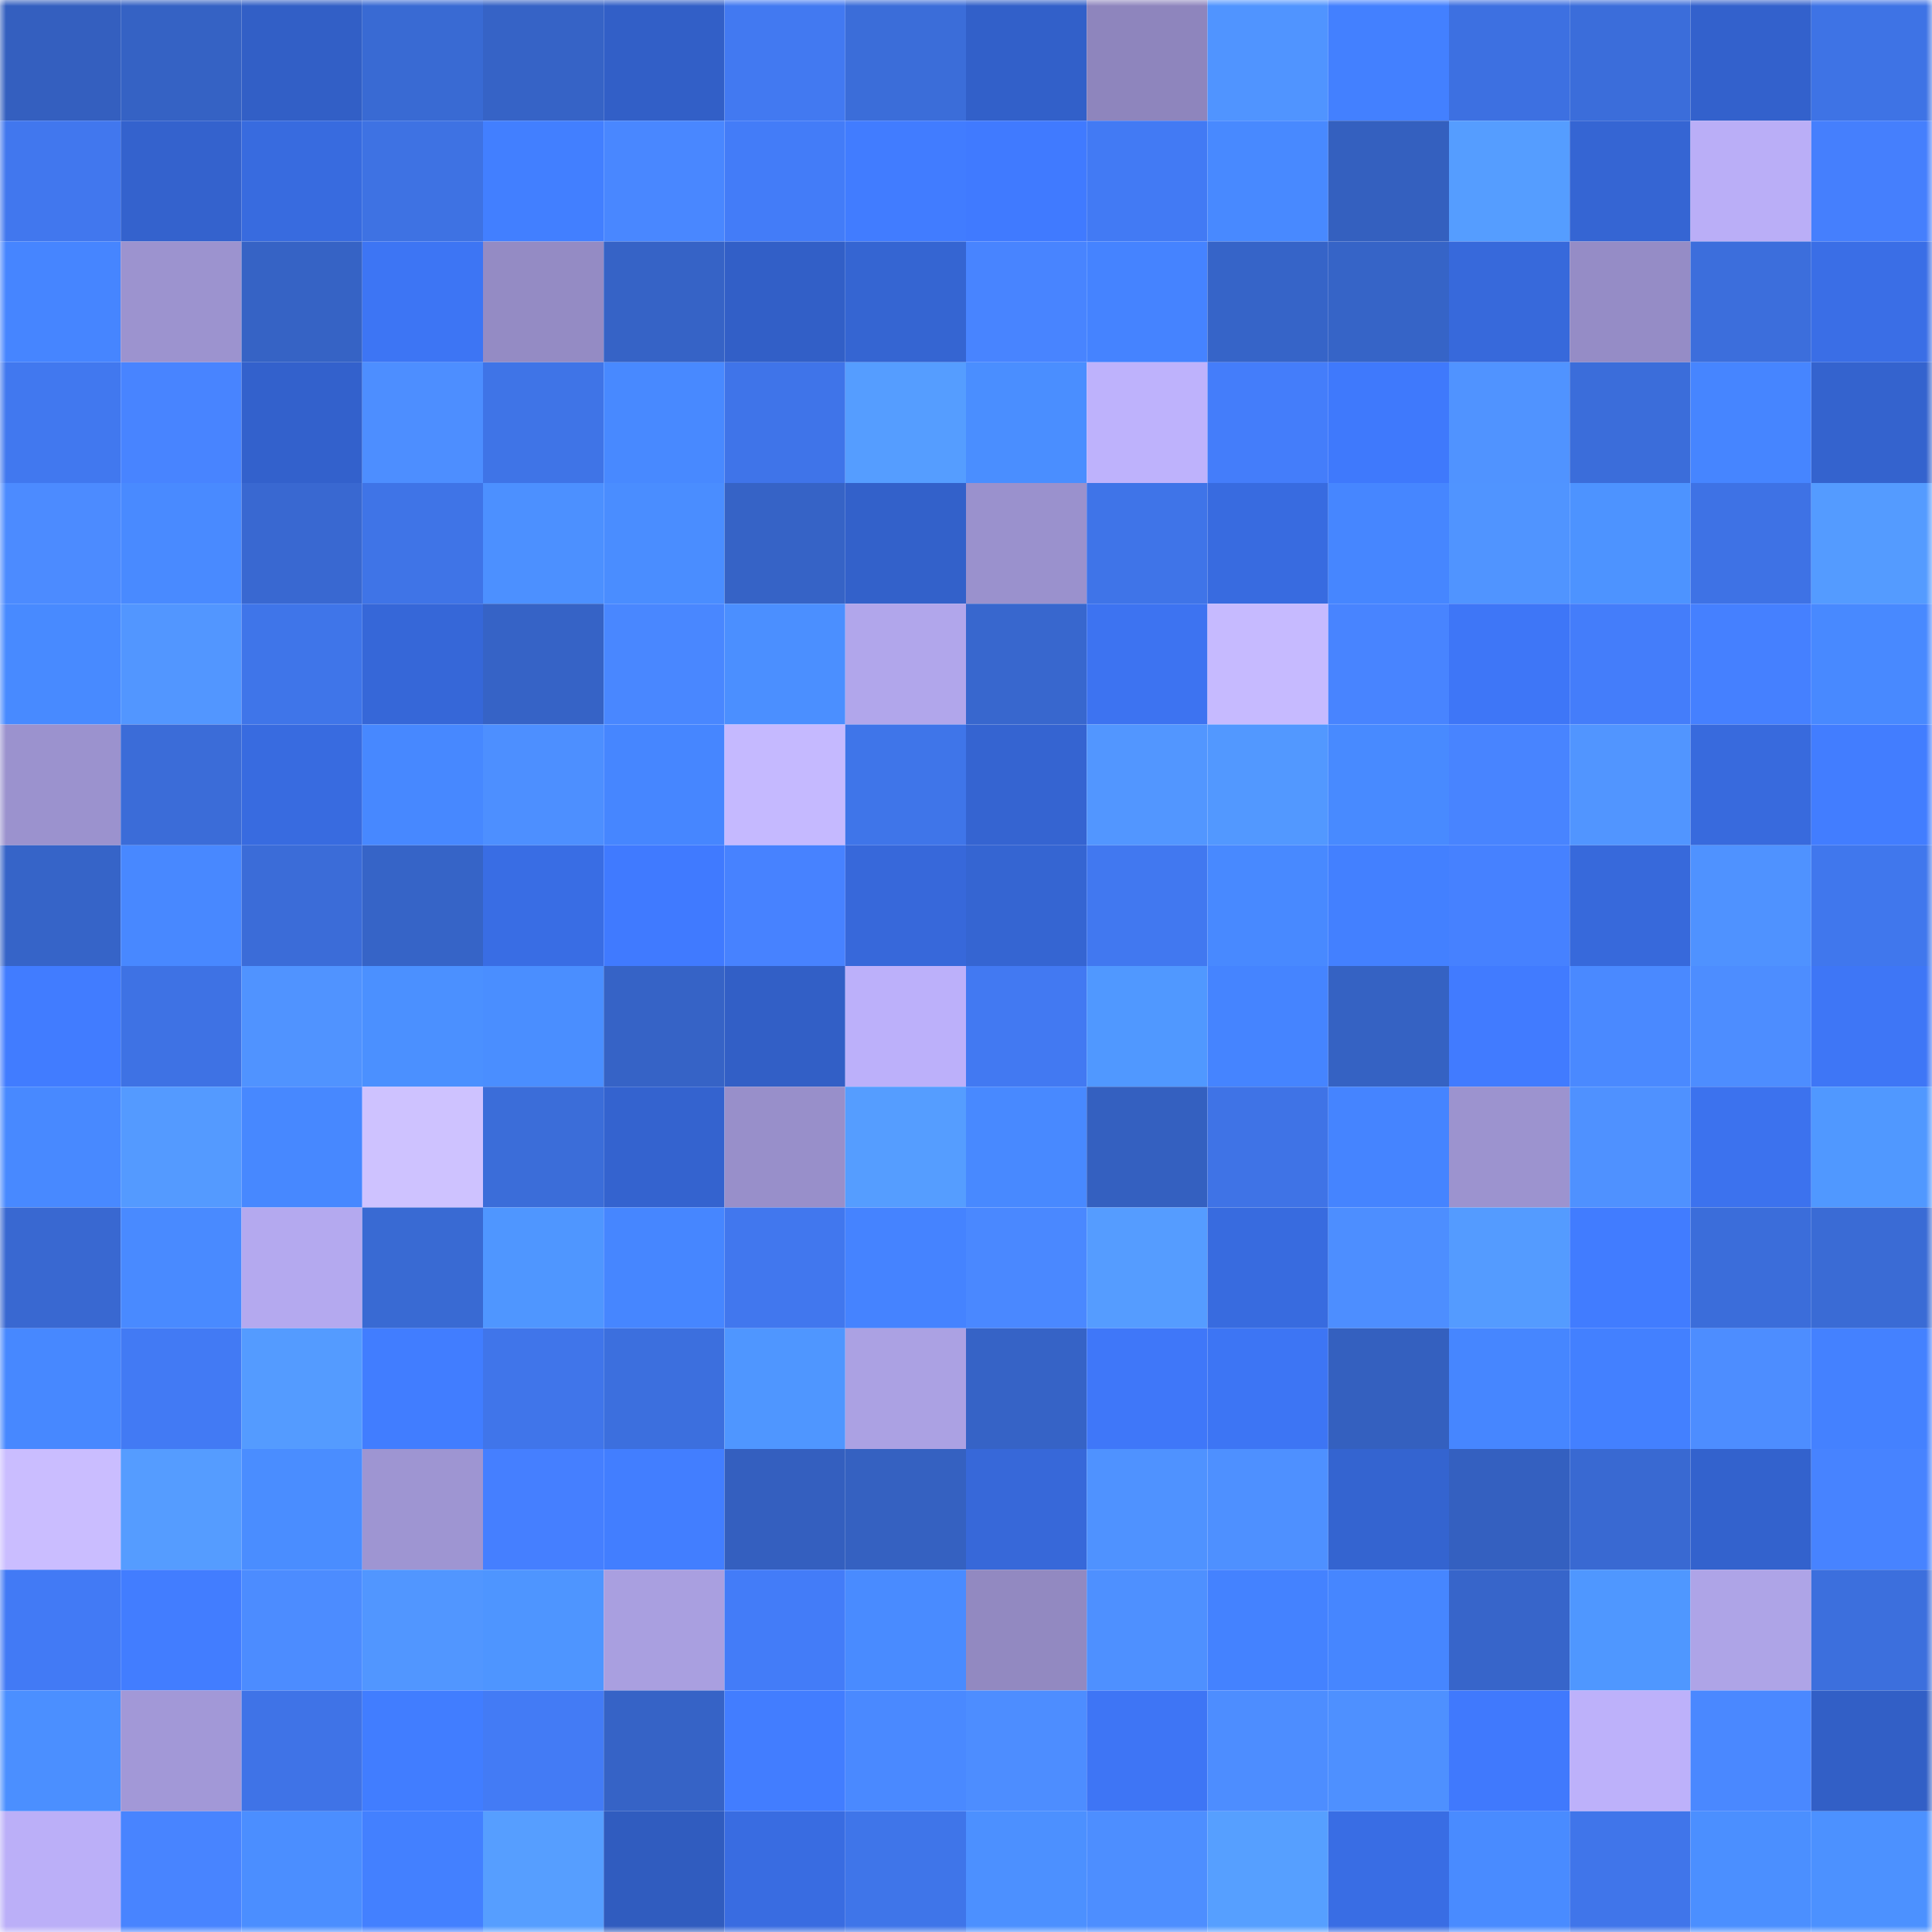 <svg viewBox="0 0 160 160" fill="none" role="img" xmlns="http://www.w3.org/2000/svg" width="240" height="240" name="basenames%2Creverb.base.eth"><mask id="1082000611" mask-type="alpha" maskUnits="userSpaceOnUse" x="0" y="0" width="160" height="160"><rect width="160" height="160" fill="#FFFFFF"></rect></mask><g mask="url(#1082000611)"><rect x="0" y="0" width="10" height="10" fill="#345fbf"></rect><rect x="10" y="0" width="10" height="10" fill="#3562c4"></rect><rect x="20" y="0" width="10" height="10" fill="#325fc6"></rect><rect x="30" y="0" width="10" height="10" fill="#396ad3"></rect><rect x="40" y="0" width="10" height="10" fill="#3663c6"></rect><rect x="50" y="0" width="10" height="10" fill="#325fc7"></rect><rect x="60" y="0" width="10" height="10" fill="#4279f1"></rect><rect x="70" y="0" width="10" height="10" fill="#3b6dd9"></rect><rect x="80" y="0" width="10" height="10" fill="#3260c9"></rect><rect x="90" y="0" width="10" height="10" fill="#8e85bd"></rect><rect x="100" y="0" width="10" height="10" fill="#5094ff"></rect><rect x="110" y="0" width="10" height="10" fill="#4380ff"></rect><rect x="120" y="0" width="10" height="10" fill="#3d70e1"></rect><rect x="130" y="0" width="10" height="10" fill="#3b6dda"></rect><rect x="140" y="0" width="10" height="10" fill="#3361cc"></rect><rect x="150" y="0" width="10" height="10" fill="#3e73e5"></rect><rect x="0" y="10" width="10" height="10" fill="#4177ee"></rect><rect x="10" y="10" width="10" height="10" fill="#3462cd"></rect><rect x="20" y="10" width="10" height="10" fill="#386bdf"></rect><rect x="30" y="10" width="10" height="10" fill="#3e72e3"></rect><rect x="40" y="10" width="10" height="10" fill="#427fff"></rect><rect x="50" y="10" width="10" height="10" fill="#4987ff"></rect><rect x="60" y="10" width="10" height="10" fill="#437cf8"></rect><rect x="70" y="10" width="10" height="10" fill="#417cff"></rect><rect x="80" y="10" width="10" height="10" fill="#407aff"></rect><rect x="90" y="10" width="10" height="10" fill="#427af4"></rect><rect x="100" y="10" width="10" height="10" fill="#4889ff"></rect><rect x="110" y="10" width="10" height="10" fill="#3460bf"></rect><rect x="120" y="10" width="10" height="10" fill="#559dff"></rect><rect x="130" y="10" width="10" height="10" fill="#3565d3"></rect><rect x="140" y="10" width="10" height="10" fill="#baaef7"></rect><rect x="150" y="10" width="10" height="10" fill="#457ffd"></rect><rect x="0" y="20" width="10" height="10" fill="#4685ff"></rect><rect x="10" y="20" width="10" height="10" fill="#9c93cf"></rect><rect x="20" y="20" width="10" height="10" fill="#3663c5"></rect><rect x="30" y="20" width="10" height="10" fill="#3d75f4"></rect><rect x="40" y="20" width="10" height="10" fill="#948bc4"></rect><rect x="50" y="20" width="10" height="10" fill="#3663c6"></rect><rect x="60" y="20" width="10" height="10" fill="#325fc7"></rect><rect x="70" y="20" width="10" height="10" fill="#3565d2"></rect><rect x="80" y="20" width="10" height="10" fill="#4884ff"></rect><rect x="90" y="20" width="10" height="10" fill="#4583ff"></rect><rect x="100" y="20" width="10" height="10" fill="#3664c8"></rect><rect x="110" y="20" width="10" height="10" fill="#3664c7"></rect><rect x="120" y="20" width="10" height="10" fill="#3769db"></rect><rect x="130" y="20" width="10" height="10" fill="#958cc6"></rect><rect x="140" y="20" width="10" height="10" fill="#3c6edc"></rect><rect x="150" y="20" width="10" height="10" fill="#3a6ee6"></rect><rect x="0" y="30" width="10" height="10" fill="#4178ef"></rect><rect x="10" y="30" width="10" height="10" fill="#4884ff"></rect><rect x="20" y="30" width="10" height="10" fill="#3361cc"></rect><rect x="30" y="30" width="10" height="10" fill="#4d8eff"></rect><rect x="40" y="30" width="10" height="10" fill="#3f74e7"></rect><rect x="50" y="30" width="10" height="10" fill="#4889ff"></rect><rect x="60" y="30" width="10" height="10" fill="#3f74e9"></rect><rect x="70" y="30" width="10" height="10" fill="#559dff"></rect><rect x="80" y="30" width="10" height="10" fill="#4a8eff"></rect><rect x="90" y="30" width="10" height="10" fill="#beb2fc"></rect><rect x="100" y="30" width="10" height="10" fill="#447dfa"></rect><rect x="110" y="30" width="10" height="10" fill="#3f79fc"></rect><rect x="120" y="30" width="10" height="10" fill="#5093ff"></rect><rect x="130" y="30" width="10" height="10" fill="#3b6dda"></rect><rect x="140" y="30" width="10" height="10" fill="#4685ff"></rect><rect x="150" y="30" width="10" height="10" fill="#3463ce"></rect><rect x="0" y="40" width="10" height="10" fill="#4c8bff"></rect><rect x="10" y="40" width="10" height="10" fill="#498aff"></rect><rect x="20" y="40" width="10" height="10" fill="#3968d1"></rect><rect x="30" y="40" width="10" height="10" fill="#3f74e7"></rect><rect x="40" y="40" width="10" height="10" fill="#4c90ff"></rect><rect x="50" y="40" width="10" height="10" fill="#4a8dff"></rect><rect x="60" y="40" width="10" height="10" fill="#3663c6"></rect><rect x="70" y="40" width="10" height="10" fill="#3361ca"></rect><rect x="80" y="40" width="10" height="10" fill="#9a91cd"></rect><rect x="90" y="40" width="10" height="10" fill="#3f74e8"></rect><rect x="100" y="40" width="10" height="10" fill="#386be0"></rect><rect x="110" y="40" width="10" height="10" fill="#4686ff"></rect><rect x="120" y="40" width="10" height="10" fill="#5094ff"></rect><rect x="130" y="40" width="10" height="10" fill="#4d93ff"></rect><rect x="140" y="40" width="10" height="10" fill="#3e72e5"></rect><rect x="150" y="40" width="10" height="10" fill="#549bff"></rect><rect x="0" y="50" width="10" height="10" fill="#488aff"></rect><rect x="10" y="50" width="10" height="10" fill="#5296ff"></rect><rect x="20" y="50" width="10" height="10" fill="#3f75e9"></rect><rect x="30" y="50" width="10" height="10" fill="#3667d8"></rect><rect x="40" y="50" width="10" height="10" fill="#3663c6"></rect><rect x="50" y="50" width="10" height="10" fill="#4987ff"></rect><rect x="60" y="50" width="10" height="10" fill="#4b8fff"></rect><rect x="70" y="50" width="10" height="10" fill="#b1a6eb"></rect><rect x="80" y="50" width="10" height="10" fill="#3867ce"></rect><rect x="90" y="50" width="10" height="10" fill="#3d73f1"></rect><rect x="100" y="50" width="10" height="10" fill="#c6baff"></rect><rect x="110" y="50" width="10" height="10" fill="#4884ff"></rect><rect x="120" y="50" width="10" height="10" fill="#3e76f7"></rect><rect x="130" y="50" width="10" height="10" fill="#447dfa"></rect><rect x="140" y="50" width="10" height="10" fill="#4580ff"></rect><rect x="150" y="50" width="10" height="10" fill="#4889ff"></rect><rect x="0" y="60" width="10" height="10" fill="#9b92ce"></rect><rect x="10" y="60" width="10" height="10" fill="#3b6cd8"></rect><rect x="20" y="60" width="10" height="10" fill="#386be0"></rect><rect x="30" y="60" width="10" height="10" fill="#4788ff"></rect><rect x="40" y="60" width="10" height="10" fill="#4d8fff"></rect><rect x="50" y="60" width="10" height="10" fill="#4686ff"></rect><rect x="60" y="60" width="10" height="10" fill="#c5b9ff"></rect><rect x="70" y="60" width="10" height="10" fill="#3f75e9"></rect><rect x="80" y="60" width="10" height="10" fill="#3564d1"></rect><rect x="90" y="60" width="10" height="10" fill="#5296ff"></rect><rect x="100" y="60" width="10" height="10" fill="#5298ff"></rect><rect x="110" y="60" width="10" height="10" fill="#488aff"></rect><rect x="120" y="60" width="10" height="10" fill="#4884ff"></rect><rect x="130" y="60" width="10" height="10" fill="#5195ff"></rect><rect x="140" y="60" width="10" height="10" fill="#386add"></rect><rect x="150" y="60" width="10" height="10" fill="#427dff"></rect><rect x="0" y="70" width="10" height="10" fill="#3664c8"></rect><rect x="10" y="70" width="10" height="10" fill="#4888ff"></rect><rect x="20" y="70" width="10" height="10" fill="#3b6cd8"></rect><rect x="30" y="70" width="10" height="10" fill="#3664c7"></rect><rect x="40" y="70" width="10" height="10" fill="#396de4"></rect><rect x="50" y="70" width="10" height="10" fill="#407aff"></rect><rect x="60" y="70" width="10" height="10" fill="#4782ff"></rect><rect x="70" y="70" width="10" height="10" fill="#3768da"></rect><rect x="80" y="70" width="10" height="10" fill="#3565d2"></rect><rect x="90" y="70" width="10" height="10" fill="#4178f0"></rect><rect x="100" y="70" width="10" height="10" fill="#4889ff"></rect><rect x="110" y="70" width="10" height="10" fill="#4380ff"></rect><rect x="120" y="70" width="10" height="10" fill="#4681ff"></rect><rect x="130" y="70" width="10" height="10" fill="#3769db"></rect><rect x="140" y="70" width="10" height="10" fill="#4f92ff"></rect><rect x="150" y="70" width="10" height="10" fill="#4077ed"></rect><rect x="0" y="80" width="10" height="10" fill="#417cff"></rect><rect x="10" y="80" width="10" height="10" fill="#3e72e4"></rect><rect x="20" y="80" width="10" height="10" fill="#5093ff"></rect><rect x="30" y="80" width="10" height="10" fill="#4b90ff"></rect><rect x="40" y="80" width="10" height="10" fill="#4a8eff"></rect><rect x="50" y="80" width="10" height="10" fill="#3663c6"></rect><rect x="60" y="80" width="10" height="10" fill="#325fc6"></rect><rect x="70" y="80" width="10" height="10" fill="#bcb0fa"></rect><rect x="80" y="80" width="10" height="10" fill="#4279f2"></rect><rect x="90" y="80" width="10" height="10" fill="#5098ff"></rect><rect x="100" y="80" width="10" height="10" fill="#4584ff"></rect><rect x="110" y="80" width="10" height="10" fill="#3562c3"></rect><rect x="120" y="80" width="10" height="10" fill="#417bff"></rect><rect x="130" y="80" width="10" height="10" fill="#4a89ff"></rect><rect x="140" y="80" width="10" height="10" fill="#4d8dff"></rect><rect x="150" y="80" width="10" height="10" fill="#3e76f6"></rect><rect x="0" y="90" width="10" height="10" fill="#4889ff"></rect><rect x="10" y="90" width="10" height="10" fill="#549aff"></rect><rect x="20" y="90" width="10" height="10" fill="#4788ff"></rect><rect x="30" y="90" width="10" height="10" fill="#cec2ff"></rect><rect x="40" y="90" width="10" height="10" fill="#3b6dd9"></rect><rect x="50" y="90" width="10" height="10" fill="#3463cf"></rect><rect x="60" y="90" width="10" height="10" fill="#988fca"></rect><rect x="70" y="90" width="10" height="10" fill="#559dff"></rect><rect x="80" y="90" width="10" height="10" fill="#4889ff"></rect><rect x="90" y="90" width="10" height="10" fill="#3460c0"></rect><rect x="100" y="90" width="10" height="10" fill="#3f73e6"></rect><rect x="110" y="90" width="10" height="10" fill="#4584ff"></rect><rect x="120" y="90" width="10" height="10" fill="#9c93cf"></rect><rect x="130" y="90" width="10" height="10" fill="#4f91ff"></rect><rect x="140" y="90" width="10" height="10" fill="#3c72ee"></rect><rect x="150" y="90" width="10" height="10" fill="#5098ff"></rect><rect x="0" y="100" width="10" height="10" fill="#3968d1"></rect><rect x="10" y="100" width="10" height="10" fill="#498aff"></rect><rect x="20" y="100" width="10" height="10" fill="#b4a9ef"></rect><rect x="30" y="100" width="10" height="10" fill="#396ad3"></rect><rect x="40" y="100" width="10" height="10" fill="#4f96ff"></rect><rect x="50" y="100" width="10" height="10" fill="#4686ff"></rect><rect x="60" y="100" width="10" height="10" fill="#4177ee"></rect><rect x="70" y="100" width="10" height="10" fill="#4583ff"></rect><rect x="80" y="100" width="10" height="10" fill="#4a88ff"></rect><rect x="90" y="100" width="10" height="10" fill="#559cff"></rect><rect x="100" y="100" width="10" height="10" fill="#386bdf"></rect><rect x="110" y="100" width="10" height="10" fill="#4d8eff"></rect><rect x="120" y="100" width="10" height="10" fill="#549bff"></rect><rect x="130" y="100" width="10" height="10" fill="#417cff"></rect><rect x="140" y="100" width="10" height="10" fill="#3b6dda"></rect><rect x="150" y="100" width="10" height="10" fill="#3a6bd5"></rect><rect x="0" y="110" width="10" height="10" fill="#4788ff"></rect><rect x="10" y="110" width="10" height="10" fill="#427af4"></rect><rect x="20" y="110" width="10" height="10" fill="#549bff"></rect><rect x="30" y="110" width="10" height="10" fill="#417dff"></rect><rect x="40" y="110" width="10" height="10" fill="#4075ea"></rect><rect x="50" y="110" width="10" height="10" fill="#3c6fde"></rect><rect x="60" y="110" width="10" height="10" fill="#4f96ff"></rect><rect x="70" y="110" width="10" height="10" fill="#aba1e3"></rect><rect x="80" y="110" width="10" height="10" fill="#3663c6"></rect><rect x="90" y="110" width="10" height="10" fill="#3f77f9"></rect><rect x="100" y="110" width="10" height="10" fill="#3d75f4"></rect><rect x="110" y="110" width="10" height="10" fill="#3460bf"></rect><rect x="120" y="110" width="10" height="10" fill="#4686ff"></rect><rect x="130" y="110" width="10" height="10" fill="#4380ff"></rect><rect x="140" y="110" width="10" height="10" fill="#4d8dff"></rect><rect x="150" y="110" width="10" height="10" fill="#4481ff"></rect><rect x="0" y="120" width="10" height="10" fill="#cabdff"></rect><rect x="10" y="120" width="10" height="10" fill="#559cff"></rect><rect x="20" y="120" width="10" height="10" fill="#4a8dff"></rect><rect x="30" y="120" width="10" height="10" fill="#9e95d2"></rect><rect x="40" y="120" width="10" height="10" fill="#457fff"></rect><rect x="50" y="120" width="10" height="10" fill="#427eff"></rect><rect x="60" y="120" width="10" height="10" fill="#345fbf"></rect><rect x="70" y="120" width="10" height="10" fill="#3561c1"></rect><rect x="80" y="120" width="10" height="10" fill="#3768d9"></rect><rect x="90" y="120" width="10" height="10" fill="#4f92ff"></rect><rect x="100" y="120" width="10" height="10" fill="#4e90ff"></rect><rect x="110" y="120" width="10" height="10" fill="#3464d0"></rect><rect x="120" y="120" width="10" height="10" fill="#3460c0"></rect><rect x="130" y="120" width="10" height="10" fill="#3969d2"></rect><rect x="140" y="120" width="10" height="10" fill="#3362cd"></rect><rect x="150" y="120" width="10" height="10" fill="#4783ff"></rect><rect x="0" y="130" width="10" height="10" fill="#427af5"></rect><rect x="10" y="130" width="10" height="10" fill="#427dff"></rect><rect x="20" y="130" width="10" height="10" fill="#4c8cff"></rect><rect x="30" y="130" width="10" height="10" fill="#5196ff"></rect><rect x="40" y="130" width="10" height="10" fill="#4e95ff"></rect><rect x="50" y="130" width="10" height="10" fill="#a99fe0"></rect><rect x="60" y="130" width="10" height="10" fill="#437cf8"></rect><rect x="70" y="130" width="10" height="10" fill="#498bff"></rect><rect x="80" y="130" width="10" height="10" fill="#9289c1"></rect><rect x="90" y="130" width="10" height="10" fill="#4e90ff"></rect><rect x="100" y="130" width="10" height="10" fill="#4482ff"></rect><rect x="110" y="130" width="10" height="10" fill="#4686ff"></rect><rect x="120" y="130" width="10" height="10" fill="#3765ca"></rect><rect x="130" y="130" width="10" height="10" fill="#4f97ff"></rect><rect x="140" y="130" width="10" height="10" fill="#aea4e7"></rect><rect x="150" y="130" width="10" height="10" fill="#3c6fdd"></rect><rect x="0" y="140" width="10" height="10" fill="#4b8fff"></rect><rect x="10" y="140" width="10" height="10" fill="#a298d7"></rect><rect x="20" y="140" width="10" height="10" fill="#3f73e7"></rect><rect x="30" y="140" width="10" height="10" fill="#417dff"></rect><rect x="40" y="140" width="10" height="10" fill="#437bf5"></rect><rect x="50" y="140" width="10" height="10" fill="#3663c6"></rect><rect x="60" y="140" width="10" height="10" fill="#427dff"></rect><rect x="70" y="140" width="10" height="10" fill="#4a89ff"></rect><rect x="80" y="140" width="10" height="10" fill="#4d8dff"></rect><rect x="90" y="140" width="10" height="10" fill="#3e75f5"></rect><rect x="100" y="140" width="10" height="10" fill="#4d8dff"></rect><rect x="110" y="140" width="10" height="10" fill="#4e90ff"></rect><rect x="120" y="140" width="10" height="10" fill="#4079fd"></rect><rect x="130" y="140" width="10" height="10" fill="#bdb1fa"></rect><rect x="140" y="140" width="10" height="10" fill="#4a88ff"></rect><rect x="150" y="140" width="10" height="10" fill="#325fc6"></rect><rect x="0" y="150" width="10" height="10" fill="#bbaff8"></rect><rect x="10" y="150" width="10" height="10" fill="#4884ff"></rect><rect x="20" y="150" width="10" height="10" fill="#4b8eff"></rect><rect x="30" y="150" width="10" height="10" fill="#4380ff"></rect><rect x="40" y="150" width="10" height="10" fill="#569eff"></rect><rect x="50" y="150" width="10" height="10" fill="#305cbf"></rect><rect x="60" y="150" width="10" height="10" fill="#396ce1"></rect><rect x="70" y="150" width="10" height="10" fill="#3f75e9"></rect><rect x="80" y="150" width="10" height="10" fill="#4c90ff"></rect><rect x="90" y="150" width="10" height="10" fill="#4d8eff"></rect><rect x="100" y="150" width="10" height="10" fill="#569fff"></rect><rect x="110" y="150" width="10" height="10" fill="#396de4"></rect><rect x="120" y="150" width="10" height="10" fill="#498bff"></rect><rect x="130" y="150" width="10" height="10" fill="#4075ea"></rect><rect x="140" y="150" width="10" height="10" fill="#4b8fff"></rect><rect x="150" y="150" width="10" height="10" fill="#4c91ff"></rect></g></svg>